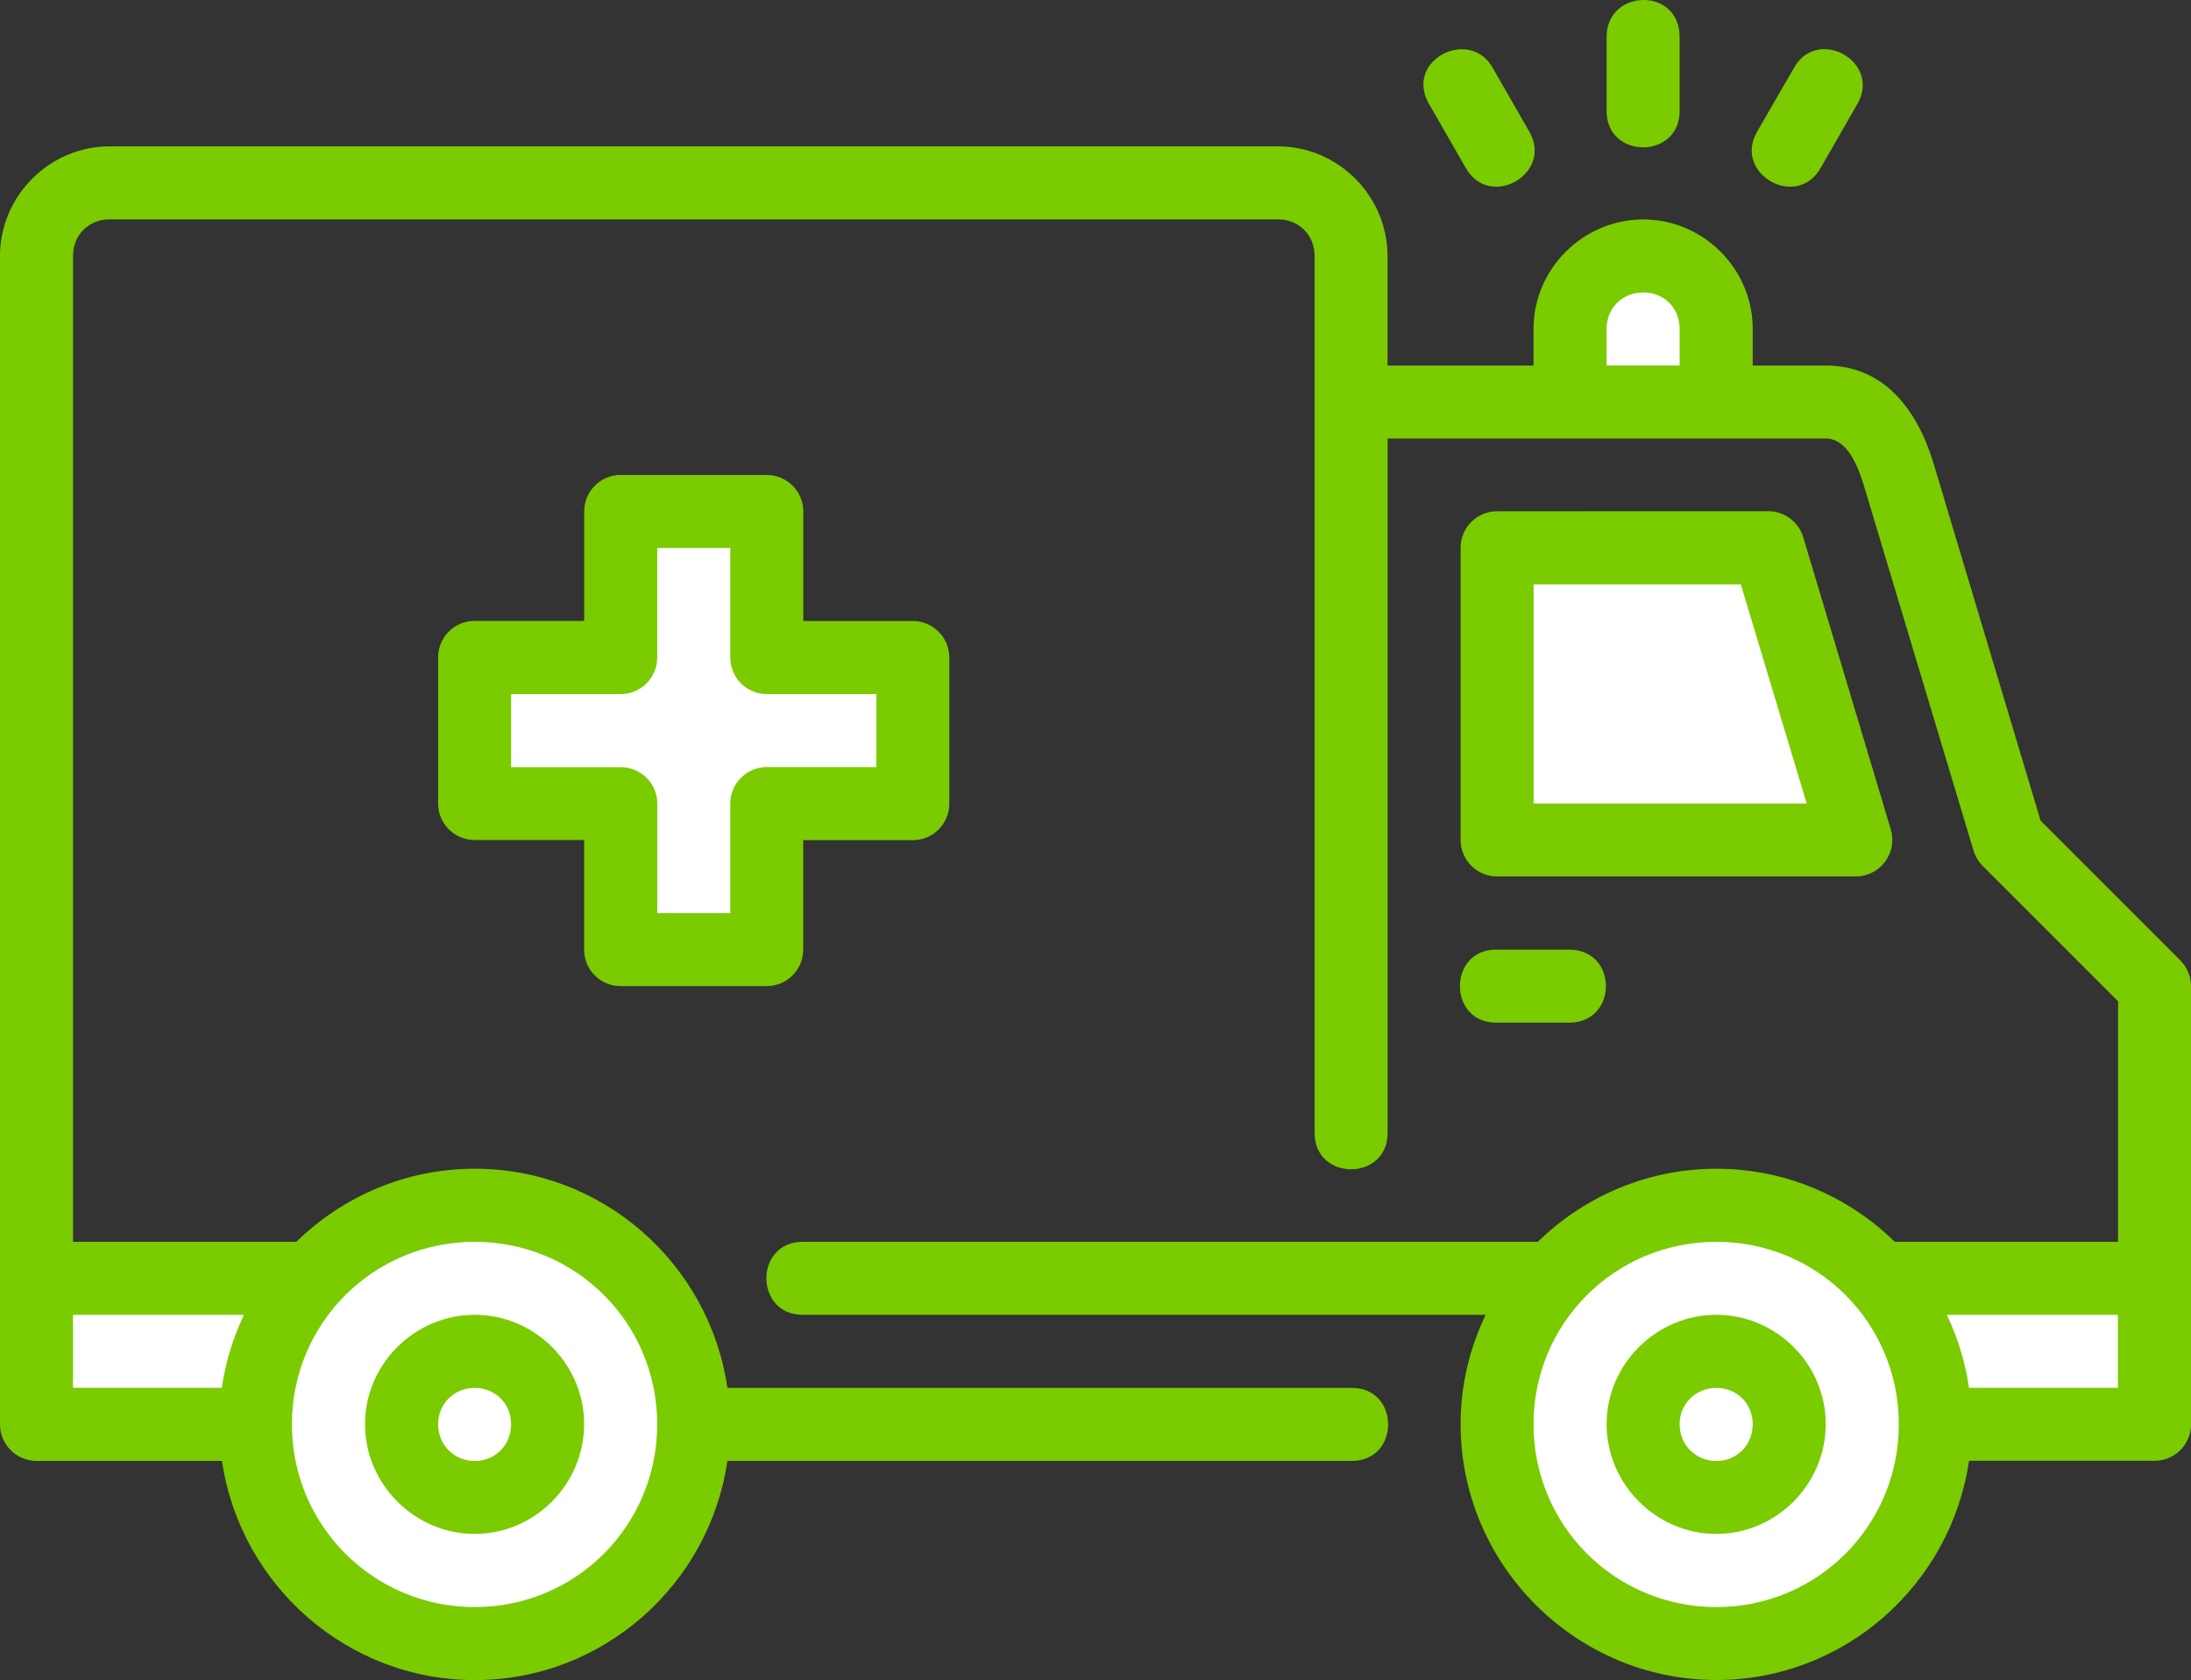 <?xml version="1.0" encoding="utf-8"?>
<!-- Generator: Adobe Illustrator 28.0.0, SVG Export Plug-In . SVG Version: 6.00 Build 0)  -->
<svg version="1.1" id="Capa_1" xmlns="http://www.w3.org/2000/svg" xmlns:xlink="http://www.w3.org/1999/xlink" x="0px" y="0px"
	 viewBox="0 0 250 191.71" style="enable-background:new 0 0 250 191.71;" xml:space="preserve">
<rect x="0" y="0" width="250" height="191.71" fill="#333333" stroke="none"/>
<style type="text/css">
	.st0{fill:#7ACB00;}
	.st1{fill:#FFFFFF;}
</style>
<g>
	<path class="st0" d="M183.32,4.21v8.34c-0.13,5.68,8.46,5.68,8.33,0V4.21C191.65-1.52,183.32-1.29,183.32,4.21z"/>
	<path class="st0" d="M163.06,11.87l4.15,7.23c2.75,4.96,10.16,0.67,7.23-4.18l-4.15-7.23C167.65,3.1,160.19,6.88,163.06,11.87z"/>
	<path class="st0" d="M204.73,7.69l-4.18,7.23c-2.93,4.85,4.48,9.14,7.23,4.18l4.15-7.23C214.69,7.06,207.44,2.99,204.73,7.69z"/>
	<path class="st0" d="M12.5,16.7C5.65,16.7,0,22.35,0,29.2v116.66v16.67c0,2.3,1.87,4.17,4.17,4.17h21.16
		c2.05,14.09,14.21,25.01,28.85,25.01s26.77-10.92,28.82-25.01h71.17c5.63,0.08,5.63-8.41,0-8.33H83
		c-2.03-14.1-14.18-25.01-28.82-25.01c-7.91,0-15.1,3.19-20.37,8.34H8.33V29.2c0-2.38,1.79-4.17,4.17-4.17h133.33
		c2.38,0,4.17,1.79,4.17,4.17v100c-0.08,5.63,8.41,5.63,8.33,0V50.04h50c2.39,0,3.63,3,4.34,5.35l12.52,41.68
		c0.2,0.66,0.56,1.26,1.05,1.75l15.44,15.44v27.44H216.2c-5.26-5.15-12.44-8.34-20.35-8.34c-7.91,0-15.11,3.19-20.38,8.34h-83.8
		c-5.63-0.08-5.63,8.41,0,8.33h77.85c-1.82,3.79-2.86,8.01-2.86,12.48c0,16.06,13.13,29.19,29.19,29.19
		c14.64,0,26.77-10.92,28.82-25.01h21.17c2.3,0,4.17-1.87,4.17-4.17v-16.65H250v-33.34c0-1.11-0.44-2.17-1.23-2.95l-15.93-15.93
		L220.66,53c-2.03-6.78-6.05-11.29-12.34-11.29h-8.33v-4.19c0-6.85-5.64-12.48-12.49-12.48c-6.85,0-12.52,5.63-12.52,12.48v4.19
		h-16.66V29.2c0-6.85-5.65-12.5-12.5-12.5L12.5,16.7z"/>
	<path class="st1" d="M187.5,33.37c2.38,0,4.15,1.77,4.15,4.15v4.19h-8.33v-4.19C183.32,35.14,185.12,33.37,187.5,33.37z"/>
	<path class="st0" d="M70.85,54.19c-2.32-0.01-4.2,1.87-4.19,4.18v12.48H54.17c-2.32-0.01-4.2,1.87-4.18,4.19v16.63
		c-0.01,2.31,1.87,4.19,4.18,4.18h12.48v12.49c-0.01,2.32,1.87,4.2,4.19,4.18h16.63c2.31,0.01,4.19-1.87,4.18-4.18V95.87h12.49
		c2.31,0.01,4.19-1.87,4.18-4.18V75.05c0.01-2.32-1.87-4.2-4.18-4.19H91.66V58.38c0.01-2.31-1.87-4.19-4.18-4.18H70.85z"/>
	<path class="st0" d="M170.84,58.34c-2.31-0.01-4.19,1.87-4.18,4.18v33.34c0.01,2.3,1.88,4.16,4.18,4.15h40.91
		c2.78,0,4.78-2.68,4-5.35l-9.99-33.34c-0.52-1.77-2.15-2.99-4-2.99L170.84,58.34z"/>
	<path class="st1" d="M75,62.53h8.33v12.52c0.01,2.29,1.86,4.14,4.15,4.15H100v8.33H87.48c-2.29,0.01-4.14,1.86-4.15,4.15v12.52H75
		V91.69c-0.01-2.29-1.86-4.14-4.15-4.15H58.32V79.2h12.52c2.29-0.01,4.14-1.86,4.15-4.15V62.53z"/>
	<polygon class="st1" points="174.99,66.68 198.63,66.68 206.15,91.69 174.99,91.69 	"/>
	<path class="st0" d="M170.84,108.36c-5.68-0.13-5.68,8.46,0,8.33h8.33c5.43-0.13,5.43-8.21,0-8.33H170.84z"/>
	<path class="st1" d="M54.17,141.7c11.55,0,20.82,9.26,20.82,20.82s-9.27,20.86-20.82,20.86c-11.55,0-20.86-9.3-20.86-20.86
		S42.62,141.7,54.17,141.7z"/>
	<path class="st1" d="M195.84,141.7c11.55,0,20.82,9.26,20.82,20.82s-9.26,20.86-20.82,20.86c-11.55,0-20.86-9.3-20.86-20.86
		S184.29,141.7,195.84,141.7z"/>
	<path class="st1" d="M8.33,150.03h19.51c-1.24,2.59-2.11,5.39-2.53,8.33H8.33L8.33,150.03z"/>
	<path class="st0" d="M54.17,150.03c-6.85,0-12.52,5.63-12.52,12.48c0,6.85,5.66,12.52,12.52,12.52c6.85,0,12.48-5.67,12.48-12.52
		C66.66,155.66,61.03,150.03,54.17,150.03z"/>
	<path class="st0" d="M195.84,150.03c-6.85,0-12.52,5.63-12.52,12.48c0,6.85,5.67,12.52,12.52,12.52c6.85,0,12.48-5.67,12.48-12.52
		C208.33,155.66,202.7,150.03,195.84,150.03z"/>
	<path class="st1" d="M222.14,150.03h19.52v8.33h-16.99C224.24,155.42,223.38,152.63,222.14,150.03z"/>
	<path class="st1" d="M54.17,158.37c2.35,0,4.15,1.8,4.15,4.15c0,2.35-1.8,4.19-4.15,4.19c-2.35,0-4.18-1.84-4.18-4.19
		C49.99,160.17,51.82,158.37,54.17,158.37z"/>
	<path class="st1" d="M195.84,158.37c2.35,0,4.15,1.8,4.15,4.15s-1.8,4.19-4.15,4.19c-2.35,0-4.19-1.84-4.19-4.19
		C191.65,160.17,193.49,158.37,195.84,158.37z"/>
</g>
</svg>
